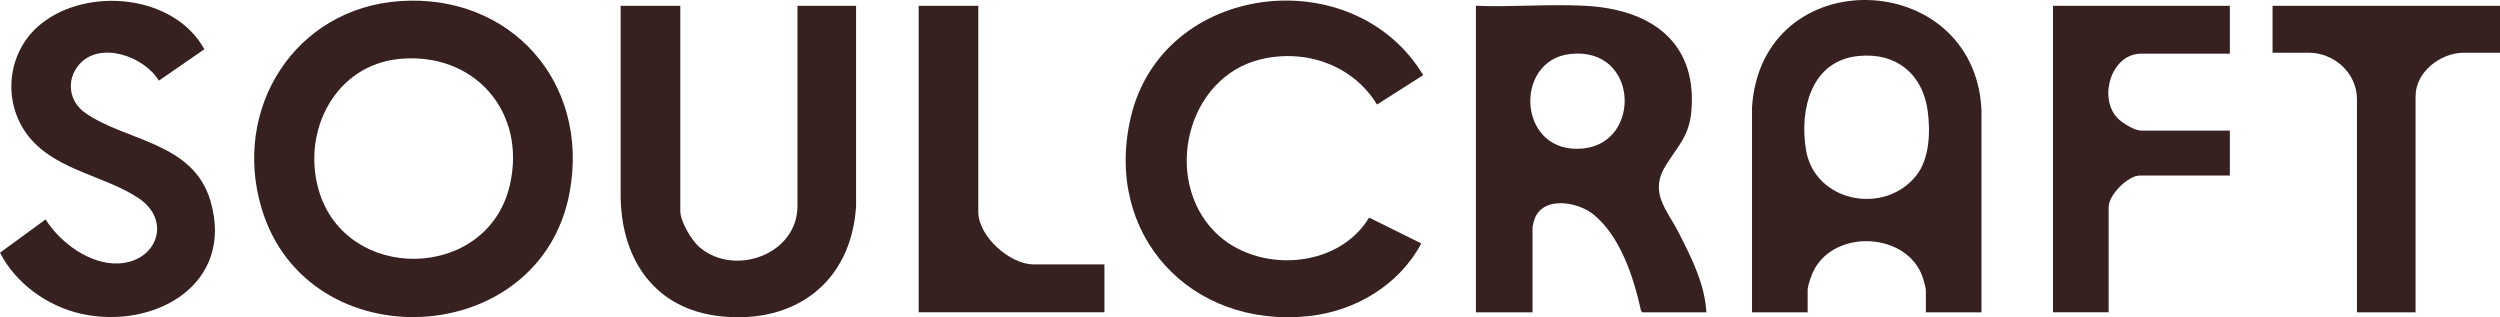 <svg width="197" height="25" viewBox="0 0 197 25" fill="none" xmlns="http://www.w3.org/2000/svg">
<path d="M31.517 0.086C40.21 -0.512 46.461 6.464 44.896 15.107C42.632 27.588 24.233 28.481 20.616 16.427C18.252 8.552 23.235 0.657 31.517 0.086ZM31.438 4.647C26.441 5.148 23.794 10.274 25.095 14.913C27.182 22.356 38.399 22.19 40.171 14.604C41.531 8.776 37.336 4.056 31.438 4.647Z" fill="#362020"/>
<path d="M134.46 24.61H129.412L129.31 24.476C128.741 21.877 127.696 18.637 125.574 16.904C124.325 15.883 121.541 15.408 120.902 17.316C120.875 17.4 120.763 17.837 120.763 17.884V24.61H116.303V0.456C119.128 0.566 122.063 0.311 124.877 0.454C129.89 0.706 133.721 3.142 133.287 8.678C133.129 10.684 132.27 11.441 131.3 12.975C129.9 15.186 131.332 16.458 132.312 18.393C133.292 20.329 134.339 22.375 134.462 24.61H134.46ZM123.719 4.255C119.203 4.767 119.584 12.25 124.782 11.698C129.407 11.207 129.113 3.645 123.719 4.255Z" fill="#362020"/>
<path d="M156.141 24.61H151.758V22.84C151.758 22.679 151.572 22.029 151.505 21.835C150.286 18.337 144.706 18.015 142.96 21.236C142.781 21.566 142.442 22.494 142.442 22.84V24.61H138.059V8.439C138.839 -3.144 155.612 -2.553 156.141 8.675V24.61ZM146.42 4.414C142.712 4.797 141.79 8.631 142.31 11.803C142.981 15.906 148.44 17 150.975 13.868C152.057 12.53 152.122 10.41 151.906 8.767C151.521 5.814 149.392 4.105 146.422 4.414H146.42Z" fill="#362020"/>
<path d="M53.608 0.456V16.624C53.608 17.458 54.499 18.954 55.135 19.492C57.898 21.83 62.842 20.049 62.842 16.229V0.456H67.46V16.233C67.091 22.251 62.63 25.554 56.777 24.923C51.641 24.369 48.985 20.526 48.906 15.525V0.456H53.605H53.608Z" fill="#362020"/>
<path d="M95.742 18.288C99.002 21.566 105.42 21.243 107.884 17.145L111.996 19.181C110.24 22.482 106.774 24.528 103.1 24.913C93.852 25.884 86.945 18.527 89.1 9.267C91.588 -1.433 106.662 -3.182 112.149 5.919L108.51 8.238C106.604 5.122 102.894 3.839 99.39 4.664C93.465 6.062 91.603 14.129 95.742 18.288Z" fill="#362020"/>
<path d="M12.517 6.356C11.384 4.451 7.857 3.177 6.22 5.106C5.192 6.317 5.433 8.007 6.729 8.907C9.952 11.149 15.22 11.184 16.585 15.836C18.519 22.428 12.143 25.998 6.408 24.729C3.761 24.142 1.247 22.349 0 19.913L3.59 17.292C4.767 19.137 7.075 20.858 9.348 20.757C12.35 20.624 13.569 17.398 10.927 15.621C8.37 13.903 4.667 13.461 2.496 11.034C0.095 8.35 0.434 4.121 3.241 1.875C6.915 -1.068 13.72 -0.437 16.105 3.881L12.517 6.356Z" fill="#362020"/>
<path d="M175.711 0.456V4.231H168.706C166.43 4.231 165.346 7.556 166.786 9.229C167.141 9.641 168.179 10.291 168.706 10.291H175.711V13.83H168.627C167.684 13.83 166.161 15.359 166.161 16.308V24.607H161.777V0.456H175.709H175.711Z" fill="#362020"/>
<path d="M197 0.456V4.154H194.144C192.349 4.154 190.348 5.639 190.348 7.577V24.61H185.729V7.813C185.729 5.749 183.916 4.154 181.933 4.154H179.077V0.456H197.002H197Z" fill="#362020"/>
<path d="M77.089 0.456V16.701C77.089 18.613 79.569 20.832 81.433 20.832H87.029V24.607H72.392V0.456H77.089Z" fill="#362020"/>
</svg>
